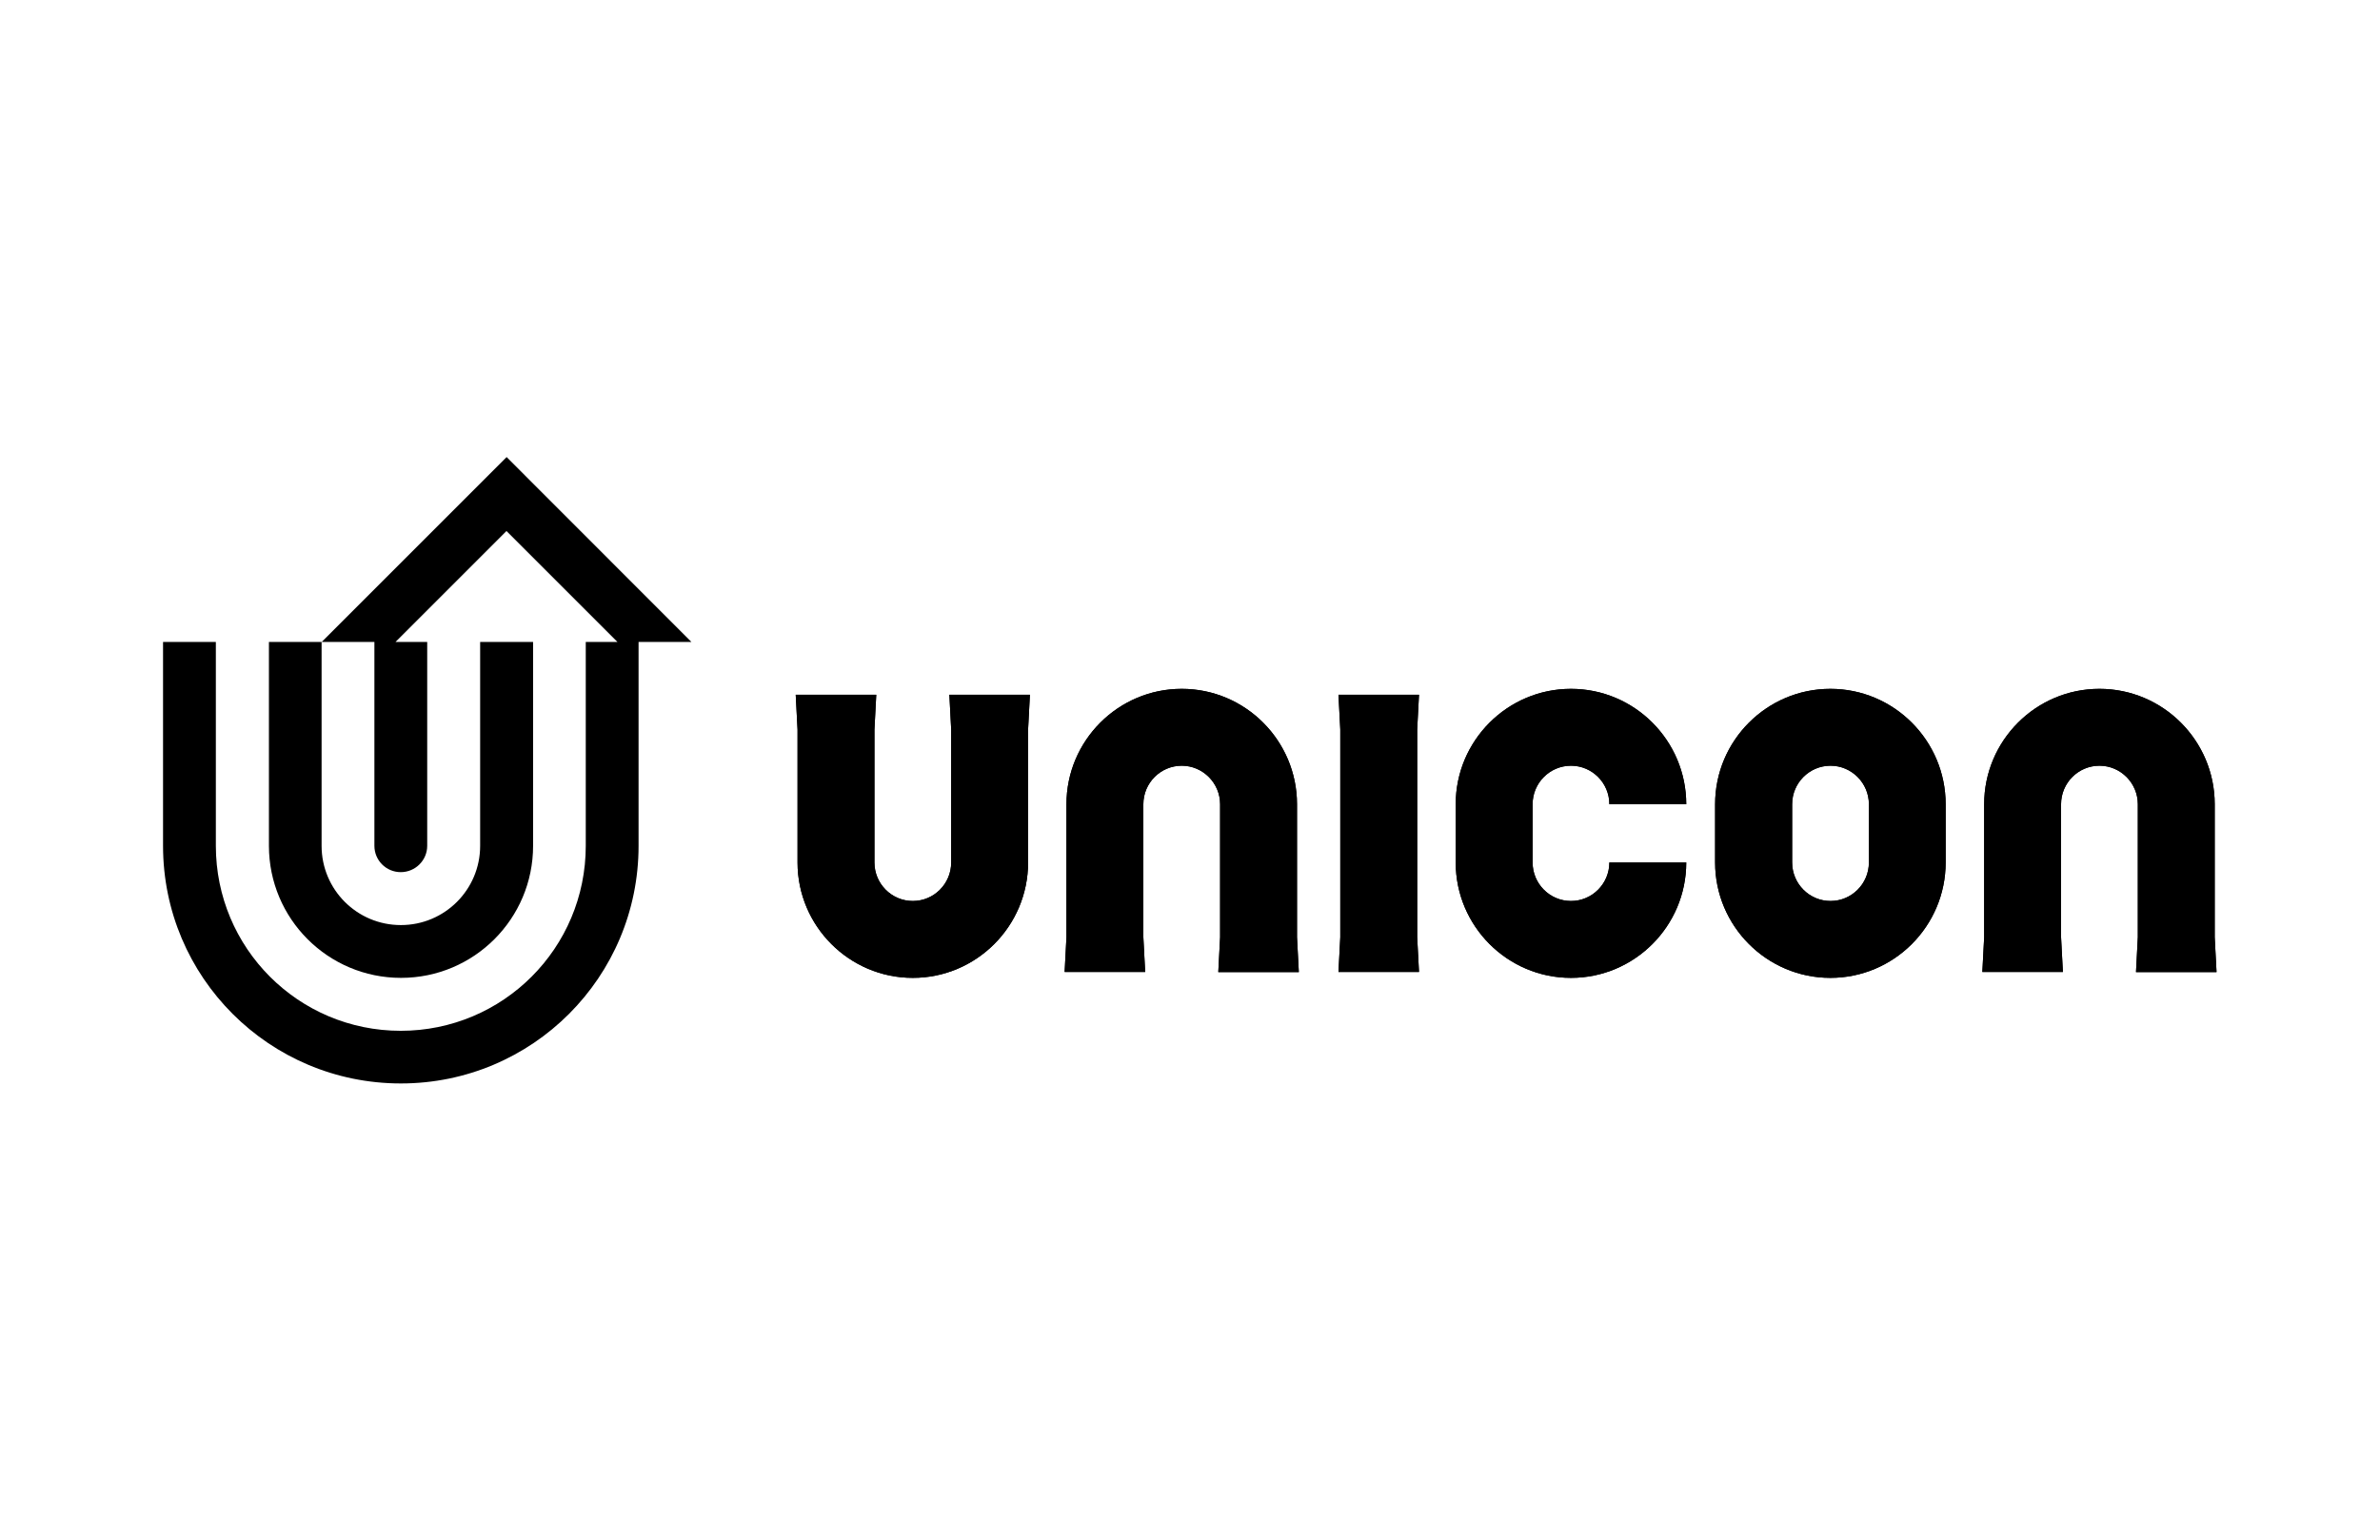 <?xml version="1.0" encoding="UTF-8"?>
<svg id="Capa_1" data-name="Capa 1" xmlns="http://www.w3.org/2000/svg" xmlns:xlink="http://www.w3.org/1999/xlink" viewBox="0 0 169.92 110">
  <defs>
    <style>
      .cls-1 {
        clip-path: url(#clippath-1);
      }

      .cls-2 {
        clip-path: url(#clippath-3);
      }

      .cls-3 {
        clip-path: url(#clippath-4);
      }

      .cls-4 {
        clip-path: url(#clippath-2);
      }

      .cls-5 {
        clip-path: url(#clippath-5);
      }

      .cls-6 {
        clip-path: url(#clippath);
      }
    </style>
    <clipPath id="clippath">
      <path d="M67.78,49.61l.13,2.49v9.49c0,1.52-1.23,2.75-2.74,2.75s-2.74-1.23-2.74-2.75v-9.49l.13-2.49h-5.75l.13,2.49v9.49c0,4.54,3.69,8.24,8.23,8.24s8.23-3.7,8.23-8.24v-9.49l.13-2.49h-5.75Z"/>
    </clipPath>
    <clipPath id="clippath-1">
      <path d="M81.76,69.41l-.13-2.49v-9.49c0-1.52,1.23-2.75,2.74-2.75s2.74,1.24,2.74,2.75v9.5l-.13,2.49h5.75l-.13-2.49v-9.5c0-4.54-3.69-8.24-8.23-8.24s-8.23,3.7-8.23,8.24v9.49l-.13,2.49h5.75Z"/>
    </clipPath>
    <clipPath id="clippath-2">
      <polygon points="101.31 49.61 101.18 49.61 95.69 49.61 95.56 49.61 95.69 52.09 95.69 66.93 95.56 69.41 95.69 69.41 101.18 69.41 101.31 69.41 101.18 66.92 101.18 52.09 101.31 49.61"/>
    </clipPath>
    <clipPath id="clippath-3">
      <path d="M112.16,54.68c1.52,0,2.74,1.24,2.74,2.75h5.49c0-4.54-3.69-8.24-8.23-8.24s-8.23,3.7-8.23,8.24v4.16c0,4.54,3.69,8.24,8.23,8.24s8.23-3.7,8.23-8.24h-5.49c0,1.52-1.23,2.75-2.74,2.75s-2.74-1.23-2.74-2.75v-4.16c0-1.52,1.23-2.75,2.74-2.75"/>
    </clipPath>
    <clipPath id="clippath-4">
      <path d="M147.28,69.41l-.13-2.49v-9.49c0-1.52,1.23-2.75,2.74-2.75s2.74,1.24,2.74,2.75v9.5l-.13,2.49h5.75l-.13-2.49v-9.5c0-4.54-3.69-8.24-8.23-8.24s-8.23,3.7-8.23,8.24v9.49l-.13,2.49h5.75Z"/>
    </clipPath>
    <clipPath id="clippath-5">
      <path d="M133.43,61.59c0,1.52-1.23,2.75-2.74,2.75s-2.74-1.23-2.74-2.75v-4.16c0-1.52,1.23-2.75,2.74-2.75s2.74,1.24,2.74,2.75v4.16ZM130.68,49.19c-4.54,0-8.23,3.7-8.23,8.24v4.16c0,4.54,3.69,8.24,8.23,8.24s8.23-3.7,8.23-8.24v-4.16c0-4.54-3.69-8.24-8.23-8.24"/>
    </clipPath>
  </defs>
  <path d="M36.18,32.63l-13.21,13.21h-3.77v14.56c0,5.21,4.22,9.43,9.43,9.43s9.43-4.22,9.43-9.43v-14.56h-3.78v14.56c0,3.13-2.53,5.66-5.66,5.66s-5.66-2.53-5.66-5.66v-14.56h3.77v14.56c0,1.04.84,1.88,1.88,1.88s1.89-.84,1.89-1.88v-14.56h-2.26l7.92-7.92,7.92,7.92h-2.26v14.56c0,7.3-5.9,13.21-13.21,13.21s-13.2-5.91-13.2-13.21v-14.56h-3.77v14.56c0,9.38,7.59,16.97,16.98,16.97s16.97-7.59,16.97-16.97v-14.56h3.77l-13.2-13.21Z"/>
  <g>
    <path d="M67.78,49.61l.13,2.49v9.49c0,1.52-1.23,2.75-2.74,2.75s-2.74-1.23-2.74-2.75v-9.49l.13-2.49h-5.75l.13,2.49v9.49c0,4.54,3.69,8.24,8.23,8.24s8.23-3.7,8.23-8.24v-9.49l.13-2.49h-5.75Z"/>
    <g class="cls-6">
      <rect x="54.54" y="46.94" width="105.97" height="25.14"/>
    </g>
  </g>
  <g>
    <path d="M81.76,69.41l-.13-2.49v-9.49c0-1.52,1.23-2.75,2.74-2.75s2.74,1.24,2.74,2.75v9.5l-.13,2.49h5.75l-.13-2.49v-9.5c0-4.54-3.69-8.24-8.23-8.24s-8.23,3.7-8.23,8.24v9.49l-.13,2.49h5.75Z"/>
    <g class="cls-1">
      <rect x="54.54" y="46.94" width="105.97" height="25.14"/>
    </g>
  </g>
  <g>
    <polygon points="101.31 49.61 101.18 49.61 95.69 49.61 95.56 49.61 95.69 52.09 95.69 66.93 95.56 69.41 95.69 69.41 101.18 69.41 101.31 69.41 101.18 66.92 101.18 52.09 101.31 49.61"/>
    <g class="cls-4">
      <rect x="54.54" y="46.94" width="105.97" height="25.14"/>
    </g>
  </g>
  <g>
    <path d="M112.16,54.68c1.52,0,2.74,1.24,2.74,2.75h5.49c0-4.54-3.69-8.24-8.23-8.24s-8.23,3.7-8.23,8.24v4.16c0,4.54,3.69,8.24,8.23,8.24s8.23-3.7,8.23-8.24h-5.49c0,1.52-1.23,2.75-2.74,2.75s-2.74-1.23-2.74-2.75v-4.16c0-1.52,1.23-2.75,2.74-2.75"/>
    <g class="cls-2">
      <rect x="54.54" y="46.94" width="105.97" height="25.14"/>
    </g>
  </g>
  <g>
    <path d="M147.28,69.41l-.13-2.49v-9.49c0-1.52,1.23-2.75,2.74-2.75s2.74,1.24,2.74,2.75v9.5l-.13,2.49h5.75l-.13-2.49v-9.5c0-4.54-3.69-8.24-8.23-8.24s-8.23,3.7-8.23,8.24v9.49l-.13,2.49h5.75Z"/>
    <g class="cls-3">
      <rect x="54.54" y="46.94" width="105.97" height="25.14"/>
    </g>
  </g>
  <g>
    <path d="M133.43,61.59c0,1.52-1.23,2.75-2.74,2.75s-2.74-1.23-2.74-2.75v-4.16c0-1.52,1.23-2.75,2.74-2.75s2.74,1.24,2.74,2.75v4.16ZM130.68,49.19c-4.54,0-8.23,3.7-8.23,8.24v4.16c0,4.54,3.69,8.24,8.23,8.24s8.23-3.7,8.23-8.24v-4.16c0-4.54-3.69-8.24-8.23-8.24"/>
    <g class="cls-5">
      <rect x="54.54" y="46.94" width="105.97" height="25.14"/>
    </g>
  </g>
</svg>